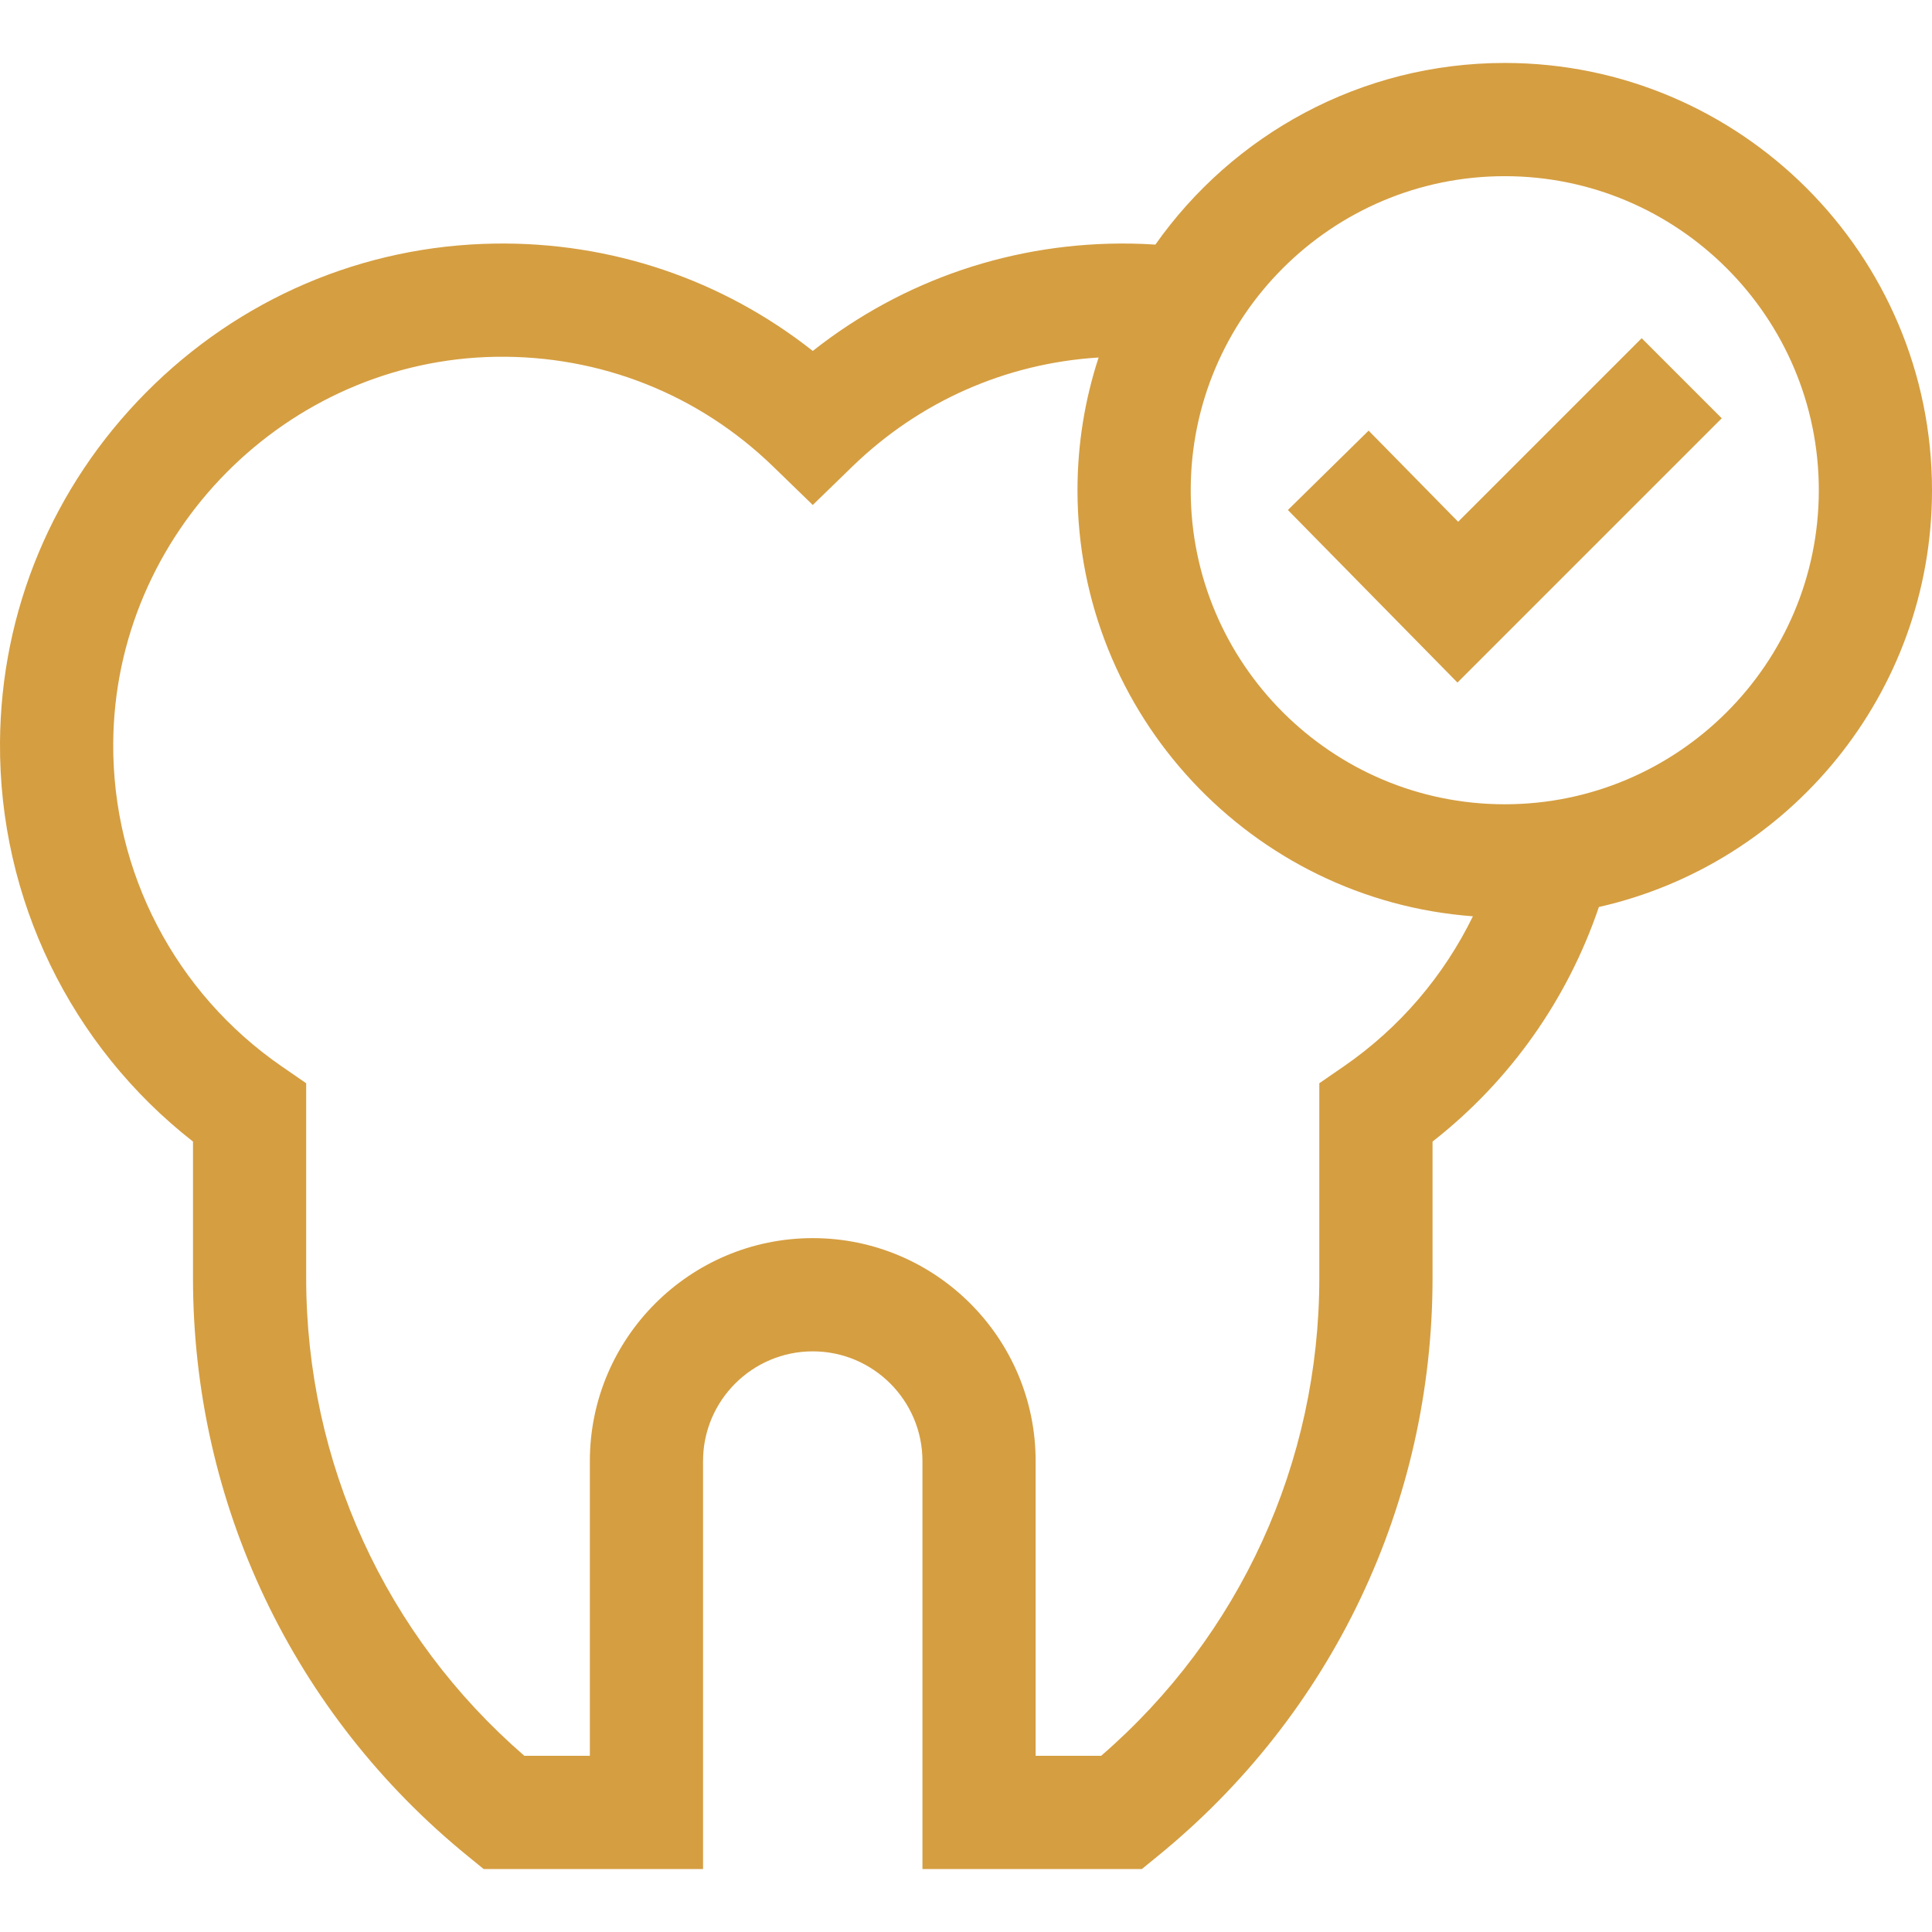 <svg xmlns="http://www.w3.org/2000/svg" width="48" height="48" viewBox="0 0 48 48" fill="none"><path d="M48 12.179C48 6.326 43.238 1.564 37.385 1.564C33.802 1.564 30.628 3.35 28.705 6.077C28.505 6.064 28.305 6.055 28.103 6.052C25.204 6.006 22.438 6.946 20.193 8.719C17.947 6.946 15.183 6.006 12.282 6.052C9.015 6.103 5.941 7.418 3.625 9.755C1.309 12.092 0.022 15.179 0 18.446C-0.025 22.331 1.754 25.984 4.795 28.362V31.752C4.795 37.351 7.286 42.588 11.629 46.12L12.017 46.436H17.467V36.299C17.467 34.796 18.69 33.574 20.193 33.574C21.695 33.574 22.918 34.796 22.918 36.299V46.436H28.369L28.756 46.12C33.1 42.588 35.591 37.351 35.591 31.752V28.362C37.528 26.847 38.951 24.814 39.724 22.534C44.455 21.466 48 17.229 48 12.179ZM33.386 26.494L32.778 26.913V31.752C32.778 36.337 30.809 40.636 27.357 43.623H25.73V36.299C25.73 33.246 23.246 30.761 20.193 30.761C17.139 30.761 14.655 33.246 14.655 36.299V43.623H13.028C9.577 40.636 7.607 36.337 7.607 31.752V26.913L6.999 26.494C4.357 24.671 2.792 21.67 2.813 18.464C2.847 13.252 7.115 8.945 12.325 8.864C14.915 8.826 17.358 9.794 19.213 11.595L20.193 12.546L21.172 11.595C22.843 9.972 24.991 9.025 27.295 8.882C26.955 9.921 26.77 11.029 26.77 12.179C26.77 17.766 31.109 22.358 36.594 22.765C35.874 24.24 34.781 25.532 33.386 26.494ZM37.385 19.982C33.083 19.982 29.583 16.482 29.583 12.179C29.583 7.877 33.083 4.377 37.385 4.377C41.687 4.377 45.188 7.877 45.188 12.179C45.188 16.482 41.687 19.982 37.385 19.982Z" fill="#D59E41"></path><path d="M36.227 12.963L34.003 10.699L31.997 12.671L36.21 16.958L42.776 10.392L40.787 8.403L36.227 12.963Z" fill="#D59E41"></path></svg>